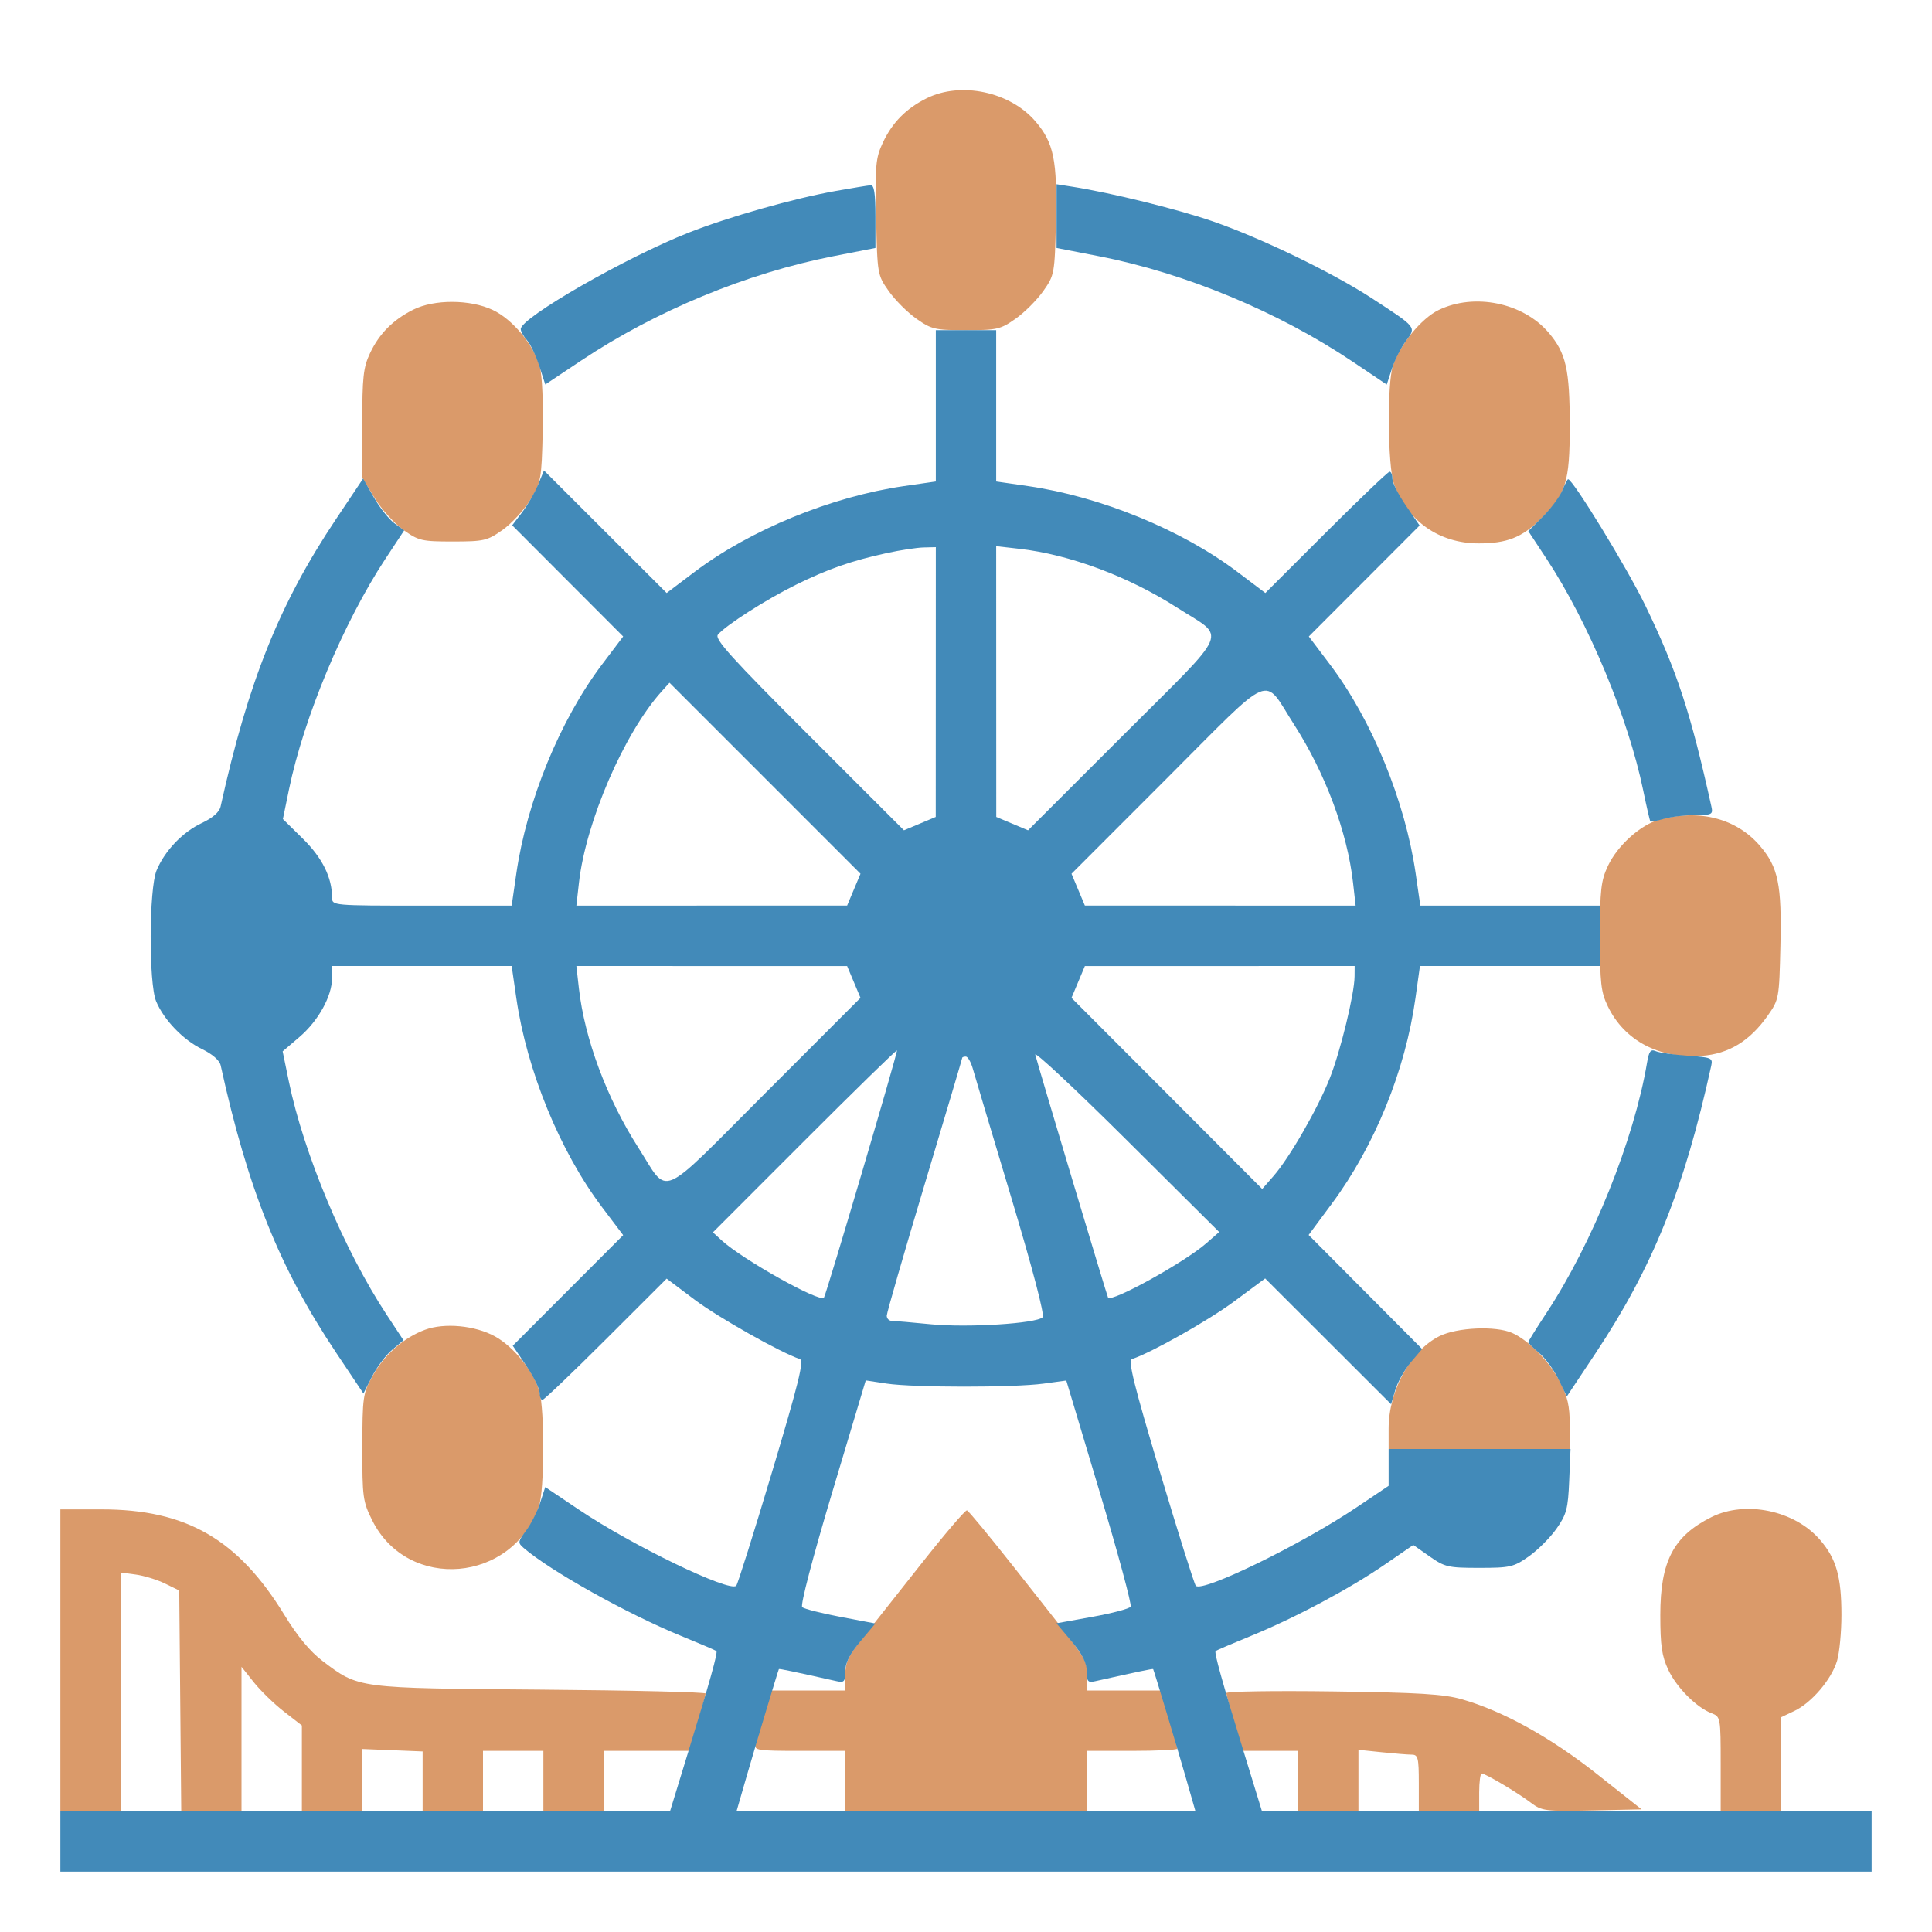 <svg xmlns="http://www.w3.org/2000/svg" width="512" height="512" viewBox="0 0 512 512" version="1.1"><path d="M 245.537 26.056 C 240.123 28.758, 236.477 32.454, 233.972 37.783 C 232.061 41.849, 231.893 43.702, 232.182 57.553 C 232.498 72.727, 232.522 72.867, 235.528 77.140 C 237.193 79.507, 240.495 82.807, 242.864 84.472 C 246.872 87.289, 247.789 87.500, 256 87.500 C 264.211 87.500, 265.128 87.289, 269.136 84.472 C 271.505 82.807, 274.807 79.507, 276.472 77.140 C 279.445 72.914, 279.506 72.581, 279.829 58.735 C 280.209 42.437, 279.273 37.847, 274.409 32.165 C 267.667 24.289, 254.616 21.527, 245.537 26.056 M 109.537 82.056 C 104.163 84.737, 100.480 88.447, 98.040 93.638 C 96.284 97.374, 96 99.969, 96 112.283 L 96 126.588 99.250 131.932 C 101.037 134.871, 104.457 138.677, 106.848 140.388 C 110.926 143.306, 111.745 143.500, 120.012 143.500 C 128.212 143.500, 129.129 143.288, 133.140 140.469 C 135.512 138.802, 138.813 135.240, 140.476 132.553 C 143.380 127.861, 143.513 127.146, 143.825 114.469 C 144.007 107.067, 143.678 99.518, 143.075 97.279 C 141.504 91.445, 135.878 84.633, 130.571 82.138 C 124.584 79.324, 115.089 79.287, 109.537 82.056 M 381.256 82.158 C 376.689 84.373, 371.069 91.216, 369.148 96.899 C 367.570 101.572, 367.747 123.544, 369.400 128.175 C 372.931 138.061, 381.355 144, 391.848 144 C 399.349 144, 403.281 142.461, 408.258 137.576 C 415.022 130.938, 416 127.821, 416 112.906 C 416 97.857, 415.022 93.554, 410.367 88.115 C 403.598 80.208, 390.714 77.571, 381.256 82.158 M 439.838 217.182 C 434.830 218.515, 428.680 224.022, 426.123 229.462 C 424.271 233.402, 424 235.789, 424 248.173 C 424 260.524, 424.271 262.929, 426.088 266.682 C 430.501 275.798, 439.658 280.627, 450.977 279.808 C 458.132 279.291, 463.735 275.874, 468.472 269.140 C 471.445 264.914, 471.506 264.581, 471.829 250.735 C 472.209 234.437, 471.273 229.847, 466.409 224.165 C 460.217 216.931, 450.435 214.360, 439.838 217.182 M 112.627 352.408 C 106.969 354.513, 101.874 358.990, 98.773 364.582 C 96.171 369.275, 96.046 370.142, 96.023 383.554 C 96.001 396.756, 96.160 397.928, 98.635 402.895 C 108.085 421.858, 135.915 419.469, 142.844 399.101 C 144.278 394.883, 144.355 373.819, 142.954 368.775 C 141.504 363.553, 136.168 356.921, 131.209 354.178 C 125.935 351.261, 117.798 350.486, 112.627 352.408 M 381.500 354.081 C 373.851 357.869, 368 368.507, 368 378.626 L 368 384 392 384 L 416 384 416 377.592 C 416 372.663, 415.407 370.042, 413.431 366.233 C 410.617 360.809, 405.074 355.144, 400.703 353.227 C 396.360 351.322, 386.154 351.776, 381.500 354.081 M 16 440 L 16 480 24 480 L 32 480 32 448.368 L 32 416.737 35.963 417.268 C 38.142 417.561, 41.630 418.632, 43.713 419.650 L 47.500 421.500 47.765 450.750 L 48.030 480 56.015 480 L 64 480 64 460.859 L 64 441.719 67.250 445.805 C 69.037 448.053, 72.638 451.551, 75.250 453.580 L 80 457.268 80 468.634 L 80 480 88 480 L 96 480 95.998 471.750 L 95.995 463.500 103.998 463.826 L 112 464.152 112 472.076 L 112 480 120 480 L 128 480 128 472 L 128 464 136 464 L 144 464 144 472 L 144 480 152 480 L 160 480 160 472 L 160 464 171.354 464 L 182.709 464 184.857 456.750 C 186.039 452.762, 187.005 449.188, 187.003 448.808 C 187.001 448.427, 167.313 447.959, 143.250 447.769 C 94.447 447.382, 95.116 447.470, 85.536 440.225 C 82.194 437.697, 78.874 433.698, 75.377 427.985 C 63.084 407.904, 49.392 400, 26.895 400 L 16 400 16 440 M 244 414.605 C 237.675 422.631, 230.588 431.598, 228.250 434.532 C 224.821 438.835, 224 440.651, 224 443.933 L 224 448 214.164 448 L 204.328 448 202.547 454.250 C 201.568 457.688, 200.542 461.288, 200.267 462.250 C 199.810 463.848, 200.820 464, 211.883 464 L 224 464 224 472 L 224 480 256 480 L 288 480 288 472 L 288 464 300 464 C 306.600 464, 312 463.736, 312 463.414 C 312 463.091, 311.031 459.491, 309.846 455.414 L 307.692 448 297.846 448 L 288 448 288 443.942 C 288 439.501, 289.294 441.417, 268.455 415.003 C 262.164 407.029, 256.676 400.395, 256.259 400.259 C 255.841 400.123, 250.325 406.579, 244 414.605 M 453.537 402.056 C 443.488 407.069, 440 413.754, 440 428 C 440 436.103, 440.403 438.879, 442.105 442.499 C 444.324 447.222, 449.605 452.519, 453.611 454.042 C 455.954 454.933, 456 455.191, 456 467.475 L 456 480 464 480 L 472 480 472 467.547 L 472 455.094 475.533 453.417 C 480.094 451.253, 485.364 445.065, 486.839 440.142 C 487.478 438.011, 488 432.547, 488 428 C 488 417.849, 486.665 413.137, 482.367 408.115 C 475.667 400.288, 462.591 397.540, 453.537 402.056 M 324.997 448.680 C 324.995 449.131, 325.961 452.762, 327.143 456.750 L 329.291 464 336.646 464 L 344 464 344 472 L 344 480 352 480 L 360 480 360 471.858 L 360 463.715 366.147 464.358 C 369.527 464.711, 373.127 465, 374.147 465 C 375.786 465, 376 465.865, 376 472.500 L 376 480 384 480 L 392 480 392 475 C 392 472.250, 392.298 470, 392.662 470 C 393.641 470, 402.026 474.975, 405.634 477.696 C 408.611 479.942, 409.423 480.046, 421.900 479.780 L 435.032 479.500 423.266 470.189 C 410.969 460.457, 398.397 453.485, 387.500 450.352 C 382.633 448.953, 376.166 448.555, 353.250 448.244 C 337.712 448.033, 324.999 448.230, 324.997 448.680" stroke="none" fill="#da9a6a" fill-rule="evenodd"/><path d="M 221.500 50.602 C 210.346 52.585, 193.165 57.455, 182.500 61.656 C 165.851 68.214, 138 84.202, 138 87.202 C 138 87.829, 138.735 89.154, 139.633 90.147 C 140.531 91.139, 141.995 94.188, 142.886 96.923 L 144.507 101.894 154.004 95.561 C 173.795 82.363, 197.918 72.382, 220.890 67.889 L 232 65.715 232 57.358 C 232 51.290, 231.657 49.025, 230.750 49.090 C 230.063 49.139, 225.900 49.820, 221.500 50.602 M 280 57.270 L 280 65.715 291.250 67.906 C 314.027 72.340, 338.849 82.660, 358.500 95.865 L 367.500 101.912 368.878 97.706 C 369.635 95.393, 371.305 92.091, 372.588 90.369 C 375.375 86.628, 375.576 86.879, 363.500 79.009 C 353.077 72.217, 334.108 63.049, 321.383 58.654 C 312.059 55.434, 294.487 51.098, 284.250 49.491 L 280 48.824 280 57.270 M 248 107.550 L 248 127.599 239.526 128.825 C 220.331 131.600, 198.818 140.417, 184.085 151.547 L 176.671 157.148 160.415 140.915 L 144.160 124.682 142.549 128.537 C 141.663 130.658, 139.768 133.927, 138.337 135.802 L 135.737 139.212 150.442 153.942 L 165.148 168.672 159.547 176.086 C 148.417 190.818, 139.600 212.331, 136.825 231.526 L 135.599 240 111.800 240 C 88.169 240, 88 239.985, 88 237.866 C 88 232.554, 85.415 227.338, 80.275 222.279 L 74.970 217.059 76.570 209.279 C 80.504 190.154, 91.059 164.900, 102.151 148.077 L 107.110 140.556 104.508 138.660 C 103.077 137.618, 100.629 134.529, 99.068 131.796 L 96.230 126.826 89.018 137.611 C 74.061 159.980, 65.798 180.568, 58.458 213.754 C 58.137 215.208, 56.373 216.755, 53.492 218.109 C 48.390 220.507, 43.681 225.435, 41.498 230.659 C 39.476 235.499, 39.387 260.596, 41.375 265.355 C 43.436 270.287, 48.540 275.599, 53.548 278.023 C 56.297 279.354, 58.190 281.010, 58.482 282.341 C 65.705 315.197, 74.087 336.059, 89.060 358.451 L 96.313 369.298 98.611 364.776 C 99.875 362.289, 102.264 359.115, 103.919 357.721 L 106.929 355.189 102.425 348.344 C 91.205 331.297, 80.468 305.672, 76.537 286.560 L 74.904 278.619 79.364 274.807 C 84.370 270.528, 88 263.961, 88 259.184 L 88 256 111.800 256 L 135.599 256 136.825 264.474 C 139.600 283.669, 148.417 305.182, 159.547 319.914 L 165.148 327.328 150.519 341.981 L 135.890 356.635 139.445 361.918 C 141.400 364.824, 143 368.056, 143 369.100 C 143 370.145, 143.333 371, 143.739 371 C 144.145 371, 151.721 363.767, 160.574 354.926 L 176.671 338.852 184.085 344.431 C 190.344 349.140, 206.962 358.518, 211.956 360.159 C 213.129 360.544, 211.700 366.359, 204.608 390.069 C 199.766 406.256, 195.495 419.831, 195.117 420.235 C 193.406 422.065, 167.558 409.581, 153.500 400.135 L 144.500 394.088 143.122 398.294 C 142.365 400.607, 140.695 403.909, 139.412 405.631 C 137.227 408.565, 137.187 408.855, 138.790 410.235 C 145.887 416.345, 166.142 427.661, 180.500 433.538 C 185.450 435.564, 189.654 437.363, 189.843 437.537 C 190.272 437.932, 188.214 445.306, 182.246 464.750 L 177.565 480 96.782 480 L 16 480 16 488 L 16 496 256 496 L 496 496 496 488 L 496 480 415.218 480 L 334.435 480 329.754 464.750 C 323.786 445.306, 321.728 437.932, 322.157 437.537 C 322.346 437.363, 326.550 435.564, 331.500 433.538 C 343.237 428.734, 357.619 421.066, 367.018 414.601 L 374.535 409.430 378.854 412.465 C 382.873 415.290, 383.784 415.500, 392 415.500 C 400.211 415.500, 401.128 415.289, 405.136 412.472 C 407.505 410.807, 410.807 407.506, 412.472 405.137 C 415.153 401.324, 415.540 399.864, 415.853 392.415 L 416.205 384 392.103 384 L 368 384 368 388.878 L 368 393.757 359.525 399.454 C 344.888 409.294, 318.635 422.105, 316.901 420.253 C 316.513 419.839, 312.234 406.256, 307.392 390.069 C 300.485 366.979, 298.890 360.537, 299.988 360.171 C 305.221 358.426, 320.267 349.932, 327.107 344.861 L 335.279 338.801 351.963 355.463 L 368.646 372.125 369.790 368.312 C 370.418 366.216, 372.269 362.925, 373.902 361 L 376.871 357.500 361.836 342.389 L 346.802 327.278 352.973 318.956 C 364.300 303.679, 372.429 283.693, 375.109 264.534 L 376.303 256 400.152 256 L 424 256 424 248 L 424 240 400.200 240 L 376.401 240 375.175 231.526 C 372.400 212.331, 363.583 190.818, 352.453 176.086 L 346.852 168.672 361.533 153.967 L 376.213 139.262 372.607 134.019 C 370.623 131.135, 369 127.926, 369 126.888 C 369 125.850, 368.667 125, 368.261 125 C 367.855 125, 360.279 132.233, 351.426 141.074 L 335.329 157.148 327.915 151.547 C 313.182 140.417, 291.669 131.600, 272.474 128.825 L 264 127.599 264 107.550 L 264 87.500 256 87.500 L 248 87.500 248 107.550 M 413.997 130.006 C 413.313 131.660, 411.012 134.753, 408.884 136.880 L 405.017 140.748 409.877 148.124 C 420.910 164.868, 431.532 190.328, 435.469 209.471 C 436.371 213.855, 437.227 217.560, 437.371 217.704 C 437.515 217.848, 439.175 217.523, 441.060 216.983 C 442.945 216.442, 446.636 216, 449.262 216 C 453.696 216, 454.002 215.839, 453.541 213.750 C 448.007 188.723, 444.421 177.812, 436.023 160.448 C 431.276 150.634, 416.820 127, 415.564 127 C 415.387 127, 414.682 128.353, 413.997 130.006 M 235.113 146.545 C 225.714 148.584, 219.419 150.779, 210.866 155 C 202.980 158.892, 192.299 165.729, 190.253 168.195 C 189.305 169.337, 193.817 174.329, 214.321 194.821 L 239.556 220.041 243.768 218.271 L 247.980 216.500 247.990 180.750 L 248 145 244.750 145.079 C 242.963 145.123, 238.626 145.783, 235.113 146.545 M 264.010 180.621 L 264.020 216.500 268.232 218.271 L 272.444 220.041 297.688 194.812 C 326.607 165.910, 325.105 169.467, 311.953 161.031 C 299.066 152.764, 283.443 146.941, 270.098 145.432 L 264 144.742 264.010 180.621 M 175.360 183.212 C 165.429 194.242, 155.259 217.753, 153.432 233.902 L 152.742 240 188.621 239.990 L 224.500 239.980 226.272 235.764 L 228.044 231.549 202.732 206.237 L 177.420 180.924 175.360 183.212 M 309.188 206.312 L 283.959 231.556 285.729 235.768 L 287.500 239.980 323.379 239.990 L 359.258 240 358.568 233.902 C 357.059 220.557, 351.236 204.934, 342.969 192.047 C 334.533 178.895, 338.090 177.393, 309.188 206.312 M 153.411 261.914 C 154.925 275.301, 160.809 291.089, 169.129 304.088 C 177.446 317.085, 173.928 318.589, 202.812 289.688 L 228.041 264.444 226.271 260.232 L 224.500 256.020 188.621 256.010 L 152.742 256 153.411 261.914 M 285.729 260.232 L 283.959 264.444 309.229 289.769 L 334.500 315.094 337.500 311.661 C 341.740 306.808, 349.263 293.720, 352.430 285.685 C 355.269 278.481, 358.942 263.373, 358.978 258.750 L 359 256 323.250 256.010 L 287.500 256.020 285.729 260.232 M 213.169 302.331 L 188.930 326.585 191.215 328.686 C 196.728 333.754, 217.300 345.276, 218.354 343.886 C 218.957 343.092, 237.990 278.656, 237.705 278.372 C 237.542 278.209, 226.501 288.990, 213.169 302.331 M 274.353 279.500 C 275.927 285.241, 293.402 343.557, 293.648 343.885 C 294.628 345.194, 313.889 334.543, 319.661 329.500 L 323.094 326.500 298.450 302 C 284.895 288.525, 274.052 278.400, 274.353 279.500 M 436.475 281.666 C 433.040 302.014, 422.017 329.451, 409.868 347.889 C 407.191 351.952, 405 355.469, 405 355.703 C 405 355.937, 406.315 357.236, 407.922 358.588 C 409.529 359.940, 411.828 363.079, 413.031 365.564 L 415.218 370.081 422.729 358.791 C 438.012 335.819, 446.288 315.269, 453.512 282.362 C 453.948 280.376, 453.504 280.192, 447.241 279.766 C 443.533 279.514, 439.740 278.975, 438.811 278.570 C 437.439 277.971, 437.001 278.552, 436.475 281.666 M 255 280.334 C 255 280.517, 250.500 295.667, 245 314 C 239.500 332.333, 235 347.933, 235 348.666 C 235 349.400, 235.563 350.012, 236.250 350.027 C 236.938 350.042, 241.668 350.457, 246.763 350.950 C 256.482 351.891, 274.654 350.746, 276.311 349.089 C 276.879 348.521, 273.661 336.246, 267.983 317.331 C 262.894 300.374, 258.319 285.038, 257.818 283.250 C 257.316 281.462, 256.477 280, 255.953 280 C 255.429 280, 255 280.150, 255 280.334 M 220.556 395.453 C 215.356 412.818, 212.058 425.425, 212.591 425.910 C 213.091 426.366, 217.658 427.527, 222.741 428.492 L 231.982 430.245 227.991 435.011 C 225.201 438.343, 224 440.720, 224 442.908 C 224 445.636, 223.711 445.974, 221.750 445.535 C 210.179 442.950, 206.498 442.180, 206.414 442.327 C 206.204 442.698, 200.110 462.966, 197.718 471.250 L 195.191 480 256 480 L 316.809 480 314.299 471.250 C 311.922 462.961, 305.823 442.698, 305.595 442.327 C 305.504 442.180, 301.835 442.947, 290.250 445.535 C 288.289 445.974, 288 445.636, 288 442.908 C 288 440.717, 286.795 438.339, 283.986 434.984 L 279.973 430.190 289.502 428.474 C 294.743 427.530, 299.302 426.320, 299.634 425.784 C 299.965 425.248, 296.263 411.544, 291.407 395.331 L 282.578 365.853 276.539 366.676 C 268.688 367.747, 242.070 367.738, 234.965 366.662 L 229.430 365.823 220.556 395.453" stroke="none" fill="#428ab9" fill-rule="evenodd"/></svg>